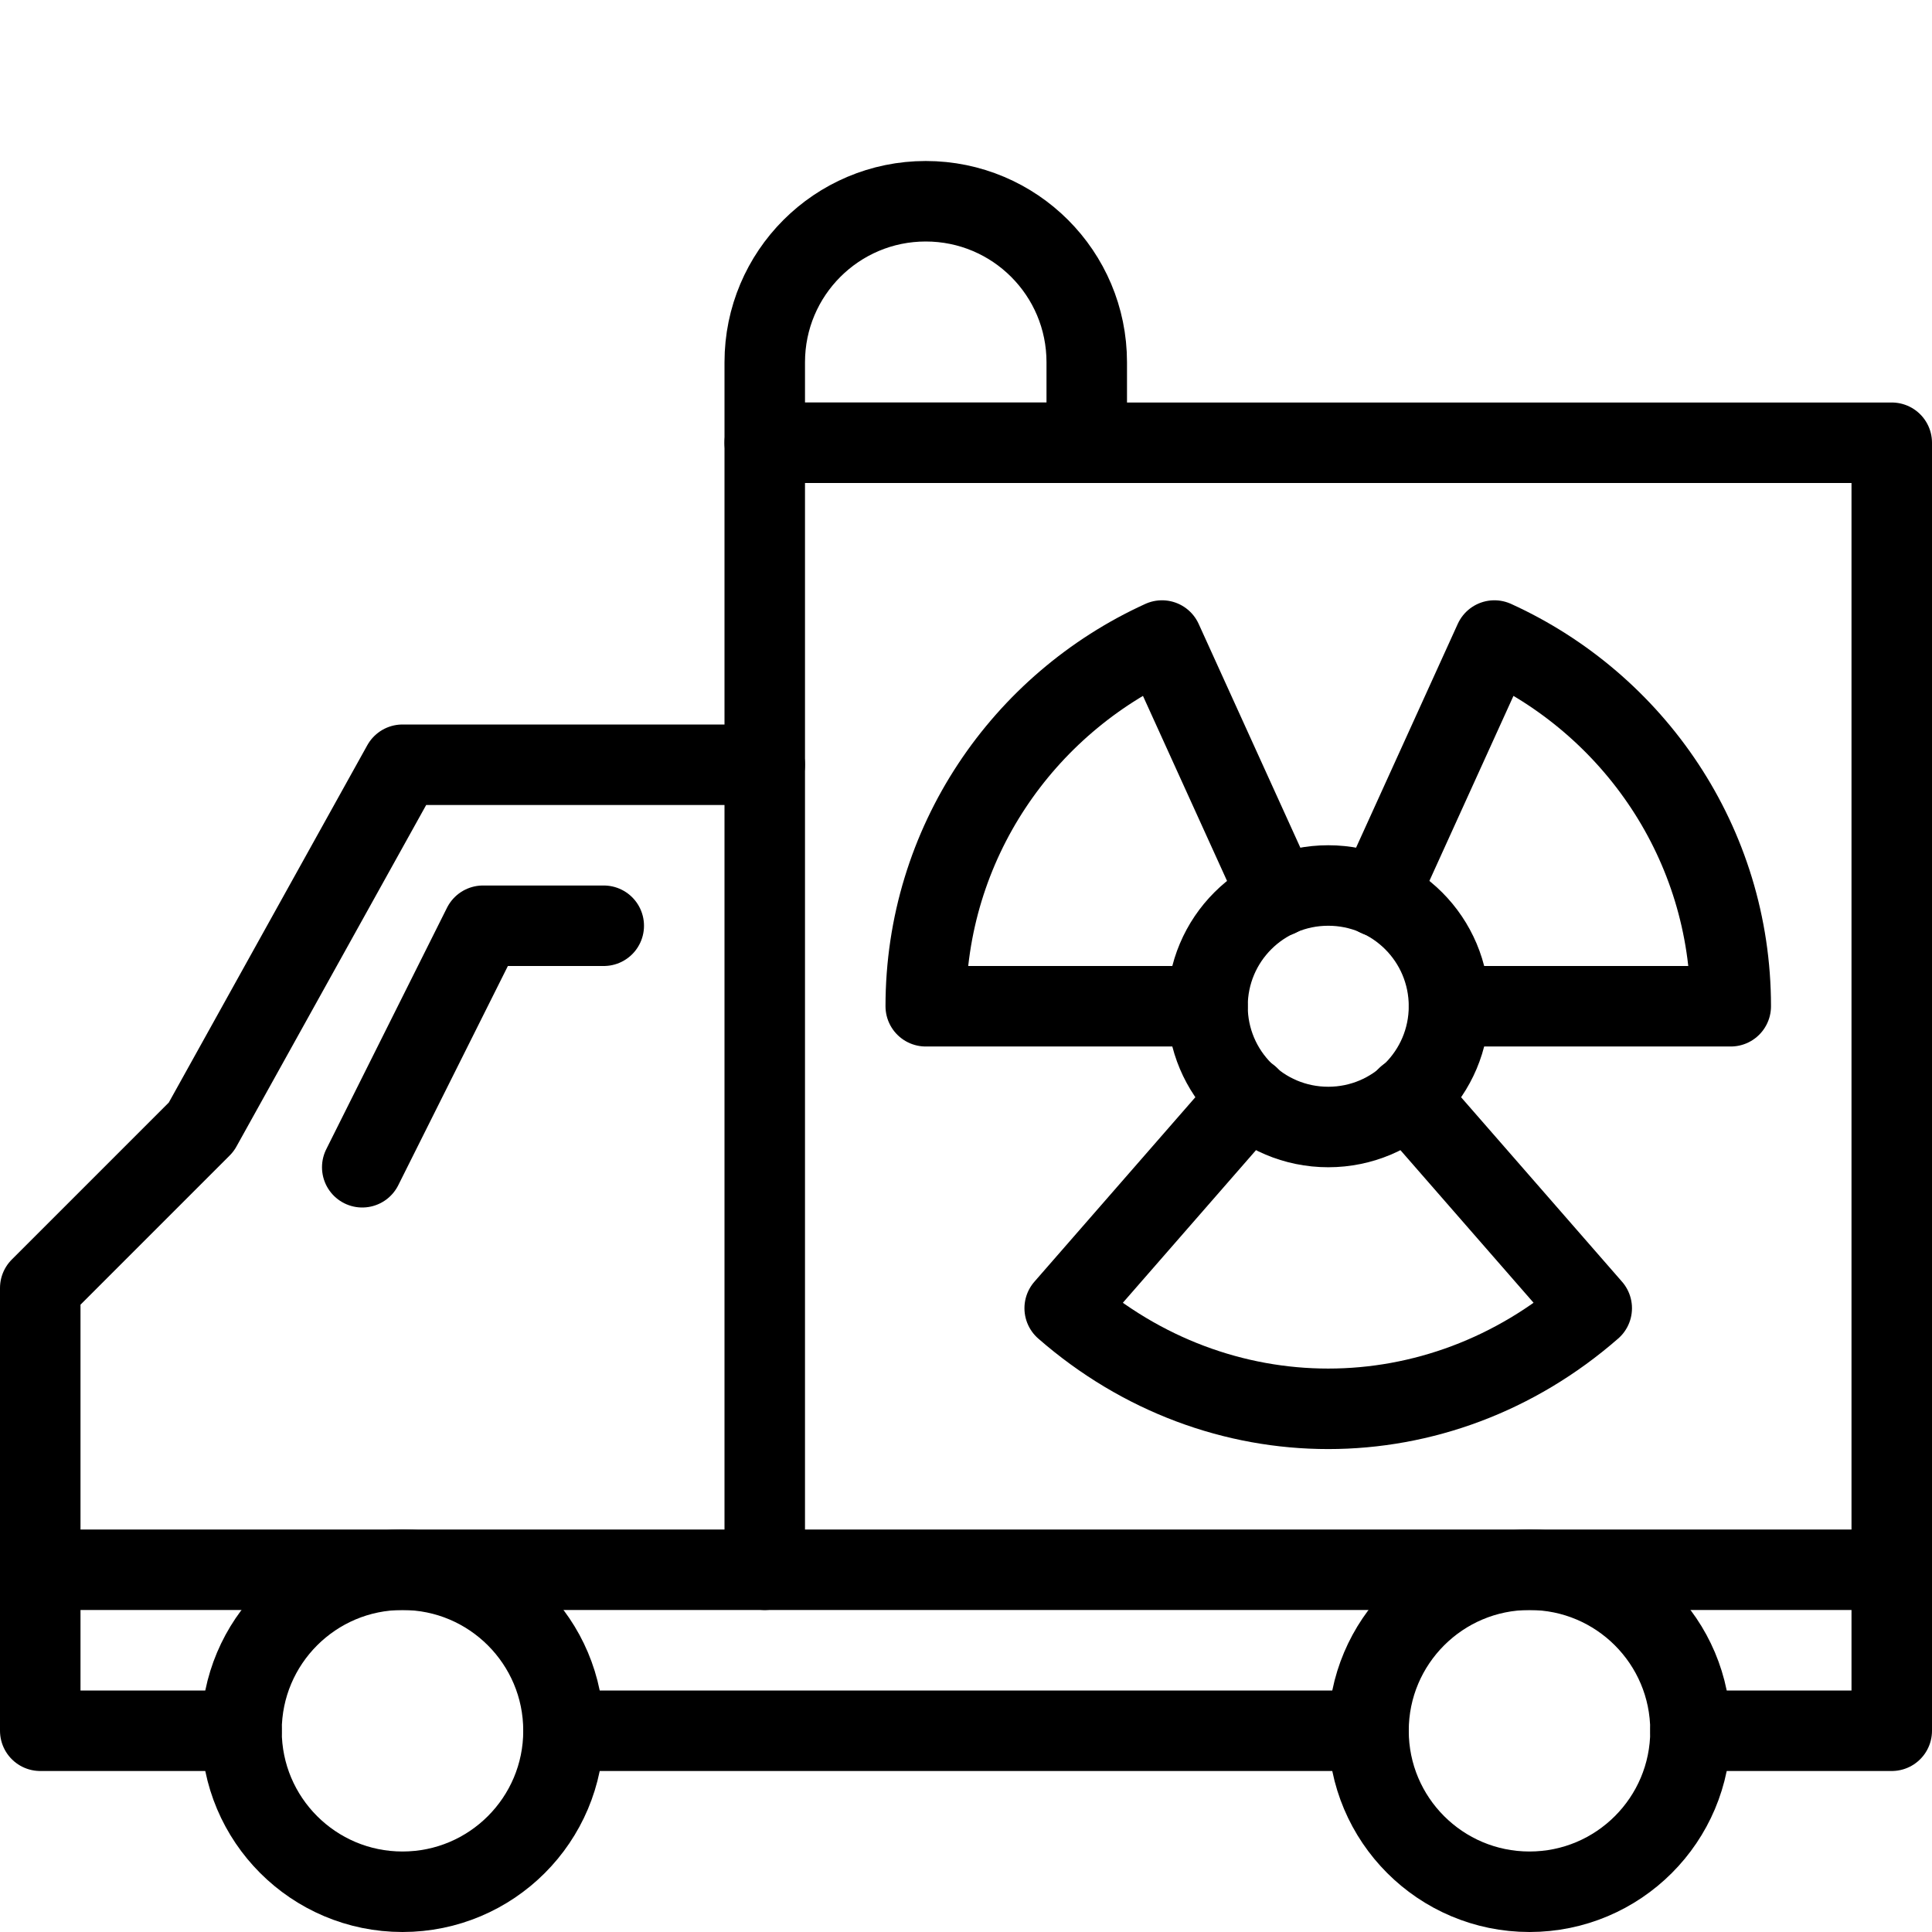 <?xml version="1.0" encoding="utf-8"?>
<!-- Generator: Adobe Illustrator 16.0.3, SVG Export Plug-In . SVG Version: 6.00 Build 0)  -->
<!DOCTYPE svg PUBLIC "-//W3C//DTD SVG 1.1//EN" "http://www.w3.org/Graphics/SVG/1.1/DTD/svg11.dtd">
<svg version="1.1" xmlns="http://www.w3.org/2000/svg" xmlns:xlink="http://www.w3.org/1999/xlink" x="0px" y="0px" width="24px"
	 height="24px" viewBox="0 0 24 24" enable-background="new 0 0 24 24" xml:space="preserve">
<g id="Outline_Icons">
	<g>
		
			<circle fill="none" stroke="#000000" stroke-linecap="round" stroke-linejoin="round" stroke-miterlimit="10" cx="5" cy="21.5" r="2"/>
		
			<circle fill="none" stroke="#000000" stroke-linecap="round" stroke-linejoin="round" stroke-miterlimit="10" cx="19" cy="21.5" r="2"/>
		<polyline fill="none" stroke="#000000" stroke-linecap="round" stroke-linejoin="round" stroke-miterlimit="10" points="3,21.5 
			0.5,21.5 0.5,16 2.5,14 5,9.5 9.5,9.5 9.5,5.5 23.5,5.5 23.5,21.5 21,21.5 		"/>
		
			<line fill="none" stroke="#000000" stroke-linecap="round" stroke-linejoin="round" stroke-miterlimit="10" x1="7" y1="21.5" x2="17" y2="21.5"/>
		<polyline fill="none" stroke="#000000" stroke-linecap="round" stroke-linejoin="round" stroke-miterlimit="10" points="7.5,11.5 
			6,11.5 4.5,14.5 		"/>
		
			<line fill="none" stroke="#000000" stroke-linecap="round" stroke-linejoin="round" stroke-miterlimit="10" x1="9.5" y1="9.5" x2="9.5" y2="19.5"/>
		
			<line fill="none" stroke="#000000" stroke-linecap="round" stroke-linejoin="round" stroke-miterlimit="10" x1="0.5" y1="19.5" x2="23.5" y2="19.5"/>
		<path fill="none" stroke="#000000" stroke-linecap="round" stroke-linejoin="round" stroke-miterlimit="10" d="M13.5,4.5
			c0-1.105-0.895-2-2-2c-1.104,0-2,0.895-2,2v1h4V4.5z"/>
		<path fill="none" stroke="#000000" stroke-linecap="round" stroke-linejoin="round" stroke-miterlimit="10" d="M18,12.5h3.5
			c0-2.023-1.207-3.756-2.936-4.543l-1.445,3.18"/>
		<path fill="none" stroke="#000000" stroke-linecap="round" stroke-linejoin="round" stroke-miterlimit="10" d="M15.517,13.625
			l-2.291,2.626c1.908,1.667,4.64,1.666,6.547,0l-2.291-2.626"/>
		<path fill="none" stroke="#000000" stroke-linecap="round" stroke-linejoin="round" stroke-miterlimit="10" d="M15.88,11.137
			l-1.445-3.18C12.707,8.744,11.5,10.477,11.5,12.5H15"/>
		<path fill="none" stroke="#000000" stroke-linecap="round" stroke-linejoin="round" stroke-miterlimit="10" d="M18,12.5
			c0,0.828-0.671,1.5-1.5,1.5l0,0c-0.83,0-1.5-0.672-1.5-1.5l0,0c0-0.83,0.67-1.5,1.5-1.5l0,0C17.329,11,18,11.67,18,12.5L18,12.5z"
			/>
	</g>
</g>
<g id="invisible_shape">
	<rect fill="none" width="24" height="24"/>
</g>
</svg>
